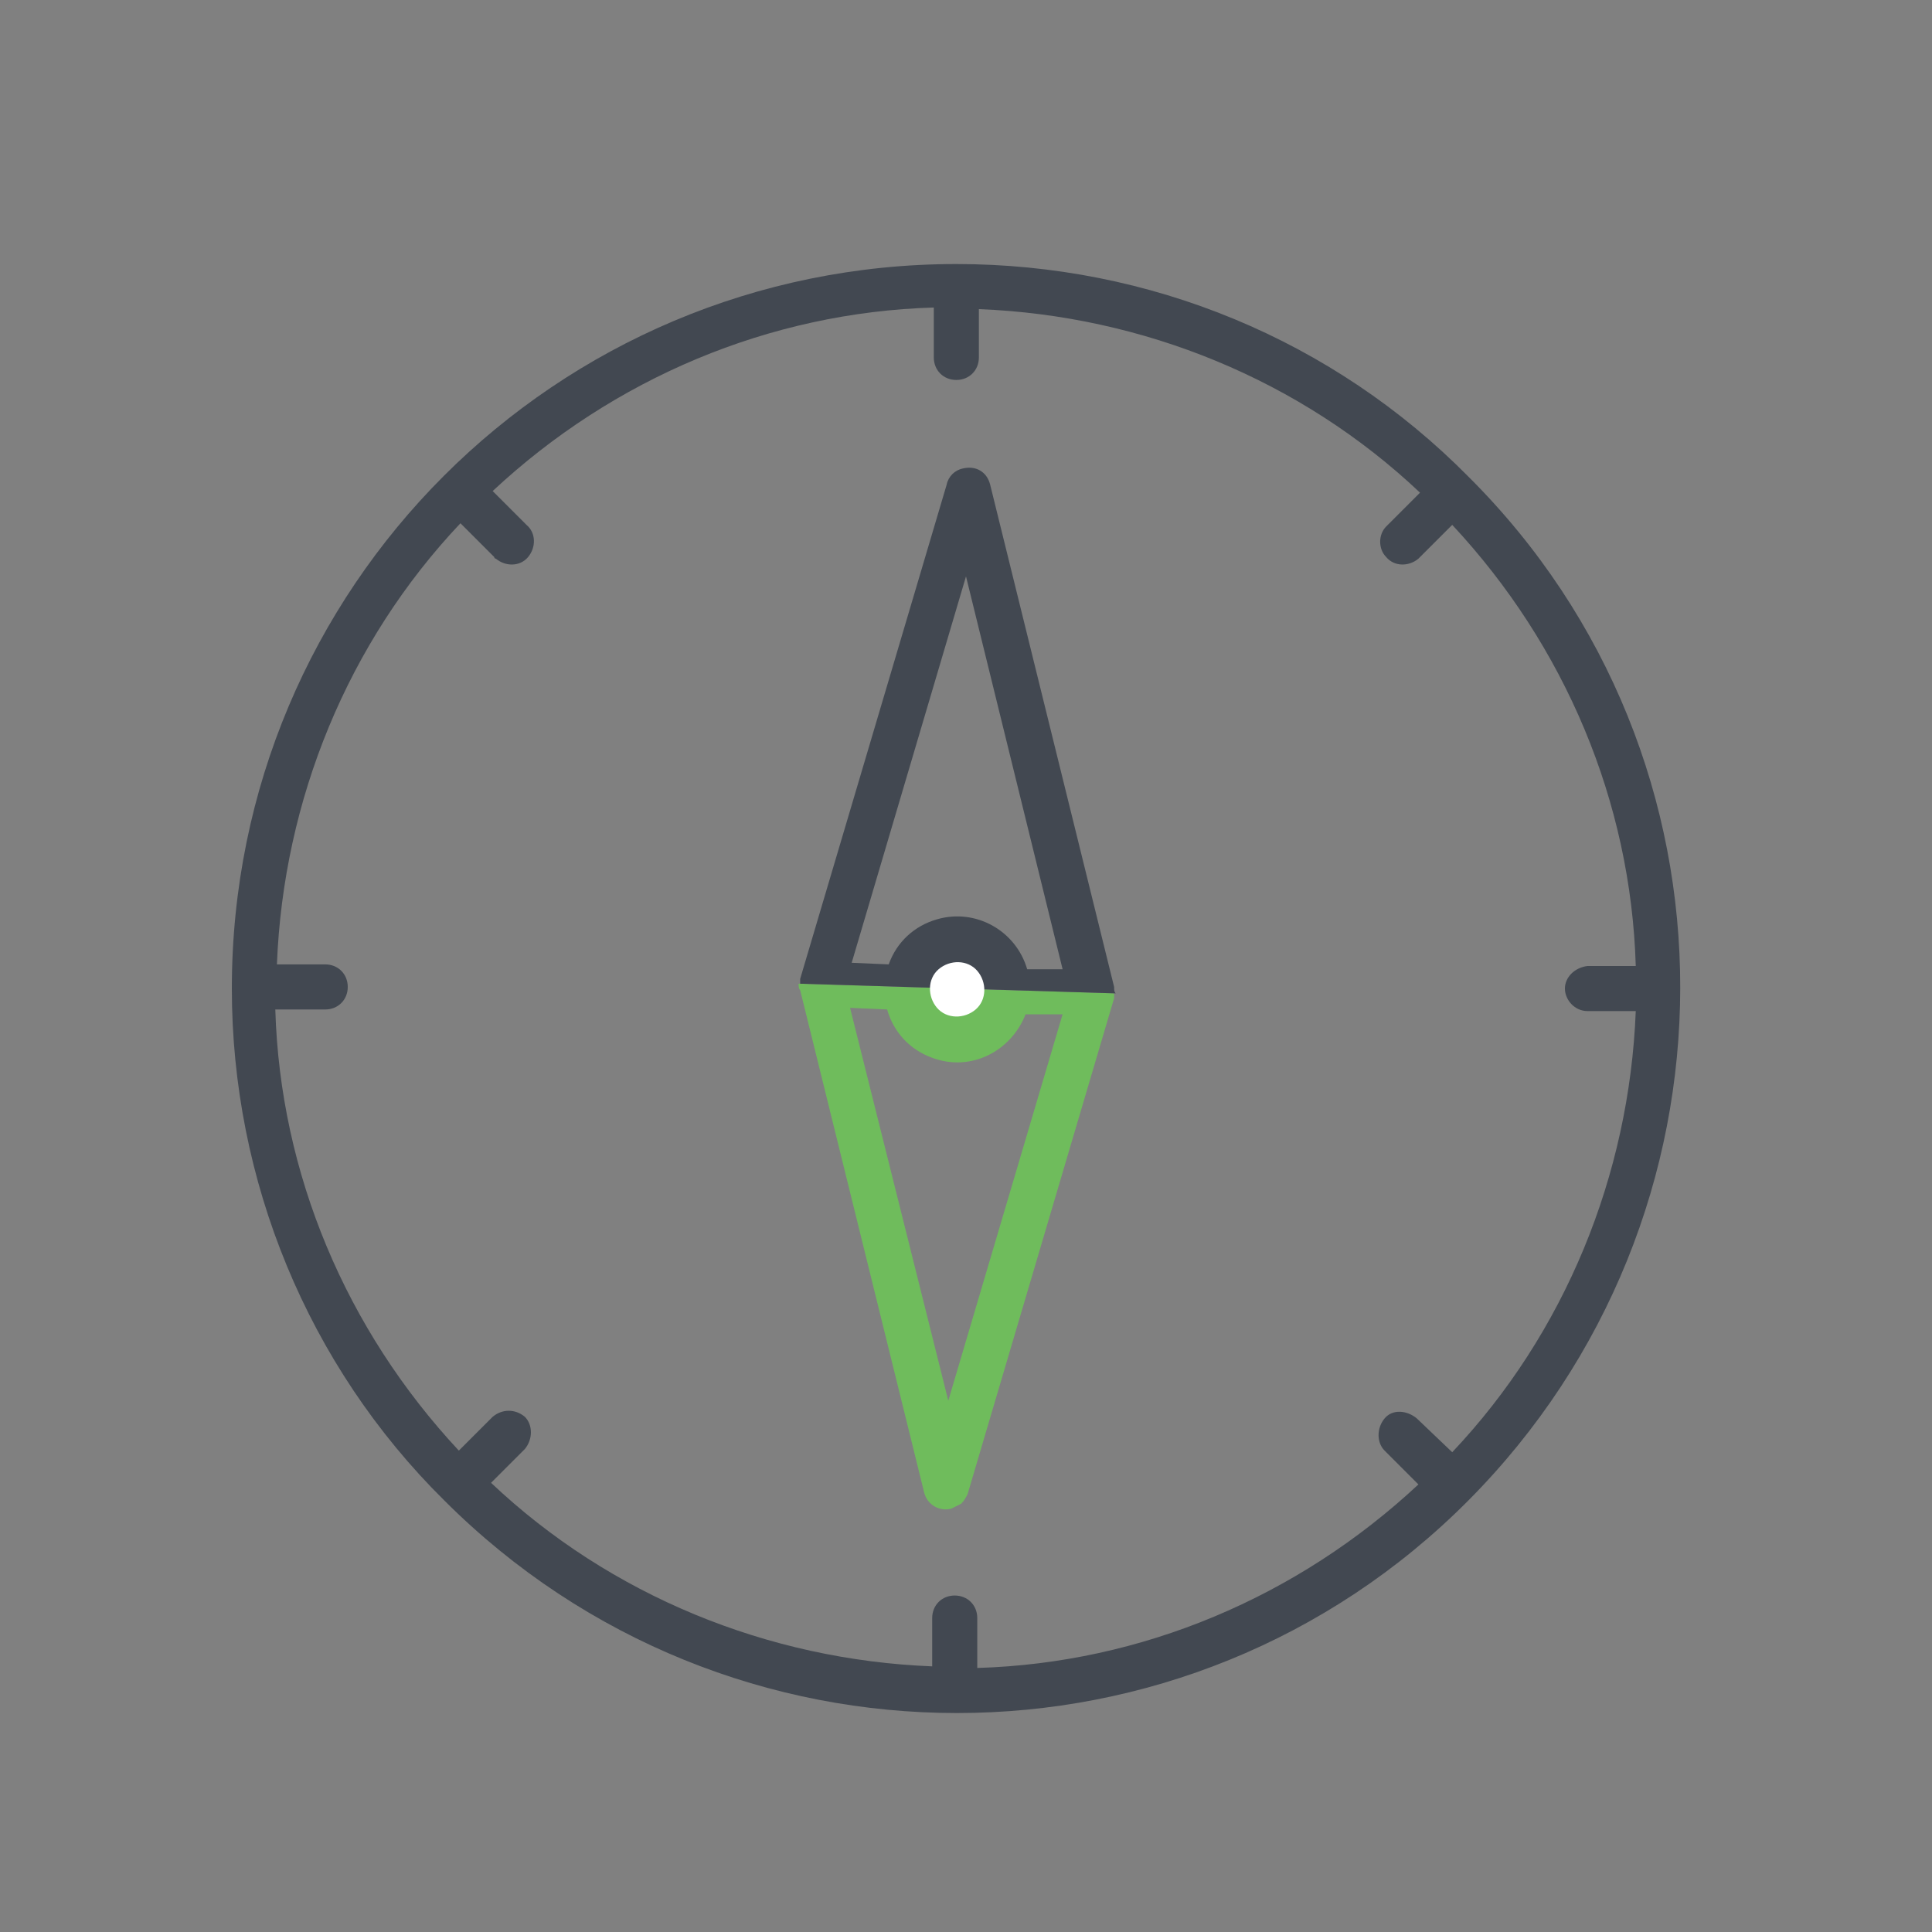 <?xml version="1.0" encoding="UTF-8"?> <svg xmlns="http://www.w3.org/2000/svg" xmlns:xlink="http://www.w3.org/1999/xlink" version="1.1" id="Calque_1" x="0px" y="0px" viewBox="0 0 120 120" style="enable-background:new 0 0 120 120;" xml:space="preserve"><rect x="0" y="0" width="120" height="120" fill="#808080" stroke="none"/> <style type="text/css"> .st0{fill:none;} .st1{fill:#6FBC5C;} .st2{fill:#424851;} .st3{fill-rule:evenodd;clip-rule:evenodd;fill:#FFFFFF;} .st4{fill-rule:evenodd;clip-rule:evenodd;fill:#424851;} </style> <g> <g> <path class="st0" d="M57.9,65.7c-1.4-0.5-2.4-1.6-2.8-3l-2.3-0.1l0,0L58.9,87L66,63L63.7,63C62.8,65.3,60.2,66.5,57.9,65.7z"></path> <path class="st1" d="M49.7,61.5l7.7,31.2c0.2,0.8,1,1.2,1.7,1c0.2-0.1,0.4-0.2,0.6-0.3c0.2-0.2,0.3-0.4,0.4-0.6L69.2,62 c0-0.1,0-0.2,0-0.3l-19.6-0.6C49.6,61.2,49.6,61.4,49.7,61.5z M58.9,87l-6.1-24.4l0,0l2.3,0.1c0.4,1.4,1.4,2.5,2.8,3 c2.4,0.9,4.9-0.4,5.8-2.7L66,63L58.9,87z"></path> <path class="st2" d="M69.2,61.3l-7.7-31.2c-0.2-0.8-0.9-1.2-1.7-1c-0.5,0.1-0.9,0.5-1,1l0,0l-9.1,30.7c0,0.1,0,0.2,0,0.3l19.6,0.6 C69.2,61.6,69.2,61.5,69.2,61.3z M63.8,60.2c-0.7-2.4-3.2-3.8-5.6-3.1c-1.4,0.4-2.5,1.4-3,2.8l-2.3-0.1l7.1-24L66,60.2L63.8,60.2z "></path> </g> <path class="st3" d="M60.6,62.7c0.7-0.6,0.7-1.7,0.1-2.4c-0.6-0.7-1.7-0.7-2.4-0.1c-0.7,0.6-0.7,1.7-0.1,2.4c0,0,0,0,0,0 C58.8,63.3,59.9,63.3,60.6,62.7z"></path> </g> <path class="st4" d="M90.2,90.2c7-7.4,11-17.2,11.4-27.4h-3c-0.8,0-1.4-0.7-1.4-1.4c0-0.7,0.6-1.3,1.4-1.4h3 c-0.3-10.2-4.4-19.9-11.4-27.4l-2.1,2.1c-0.6,0.5-1.5,0.5-2-0.1c-0.5-0.5-0.5-1.4,0-1.9l2.1-2.1c-7.4-7-17.2-11-27.4-11.4v3 c0,0.8-0.6,1.4-1.4,1.4c-0.8,0-1.4-0.6-1.4-1.4c0,0,0-0.1,0-0.1v-3c-10.2,0.3-19.9,4.4-27.4,11.4l2.1,2.1c0.6,0.5,0.6,1.4,0.1,2 c-0.5,0.6-1.4,0.6-2,0.1c0,0-0.1,0-0.1-0.1l-2.1-2.1c-7,7.4-11,17.2-11.4,27.4h3c0.8,0,1.4,0.6,1.4,1.4c0,0.8-0.6,1.4-1.4,1.4 c0,0-0.1,0-0.1,0h-3c0.3,10.2,4.4,19.9,11.4,27.4l2.1-2.1c0.6-0.5,1.4-0.5,2,0c0.5,0.5,0.5,1.4,0,2l-2.1,2.1 c7.4,7,17.2,11,27.4,11.4v-3c0-0.8,0.6-1.4,1.4-1.4c0.8,0,1.4,0.6,1.4,1.4c0,0,0,0.1,0,0.1v3c10.2-0.3,19.9-4.4,27.4-11.4l-2.1-2.1 c-0.5-0.5-0.5-1.4,0-2s1.4-0.5,2,0l0,0L90.2,90.2z M59.4,16.4c-24.9,0-45,20.1-45,45c0,11.9,4.7,23.4,13.2,31.8 c17.6,17.6,46.1,17.6,63.6,0s17.6-46.1,0-63.6C82.8,21.1,71.4,16.4,59.4,16.4z"></path> </svg> 